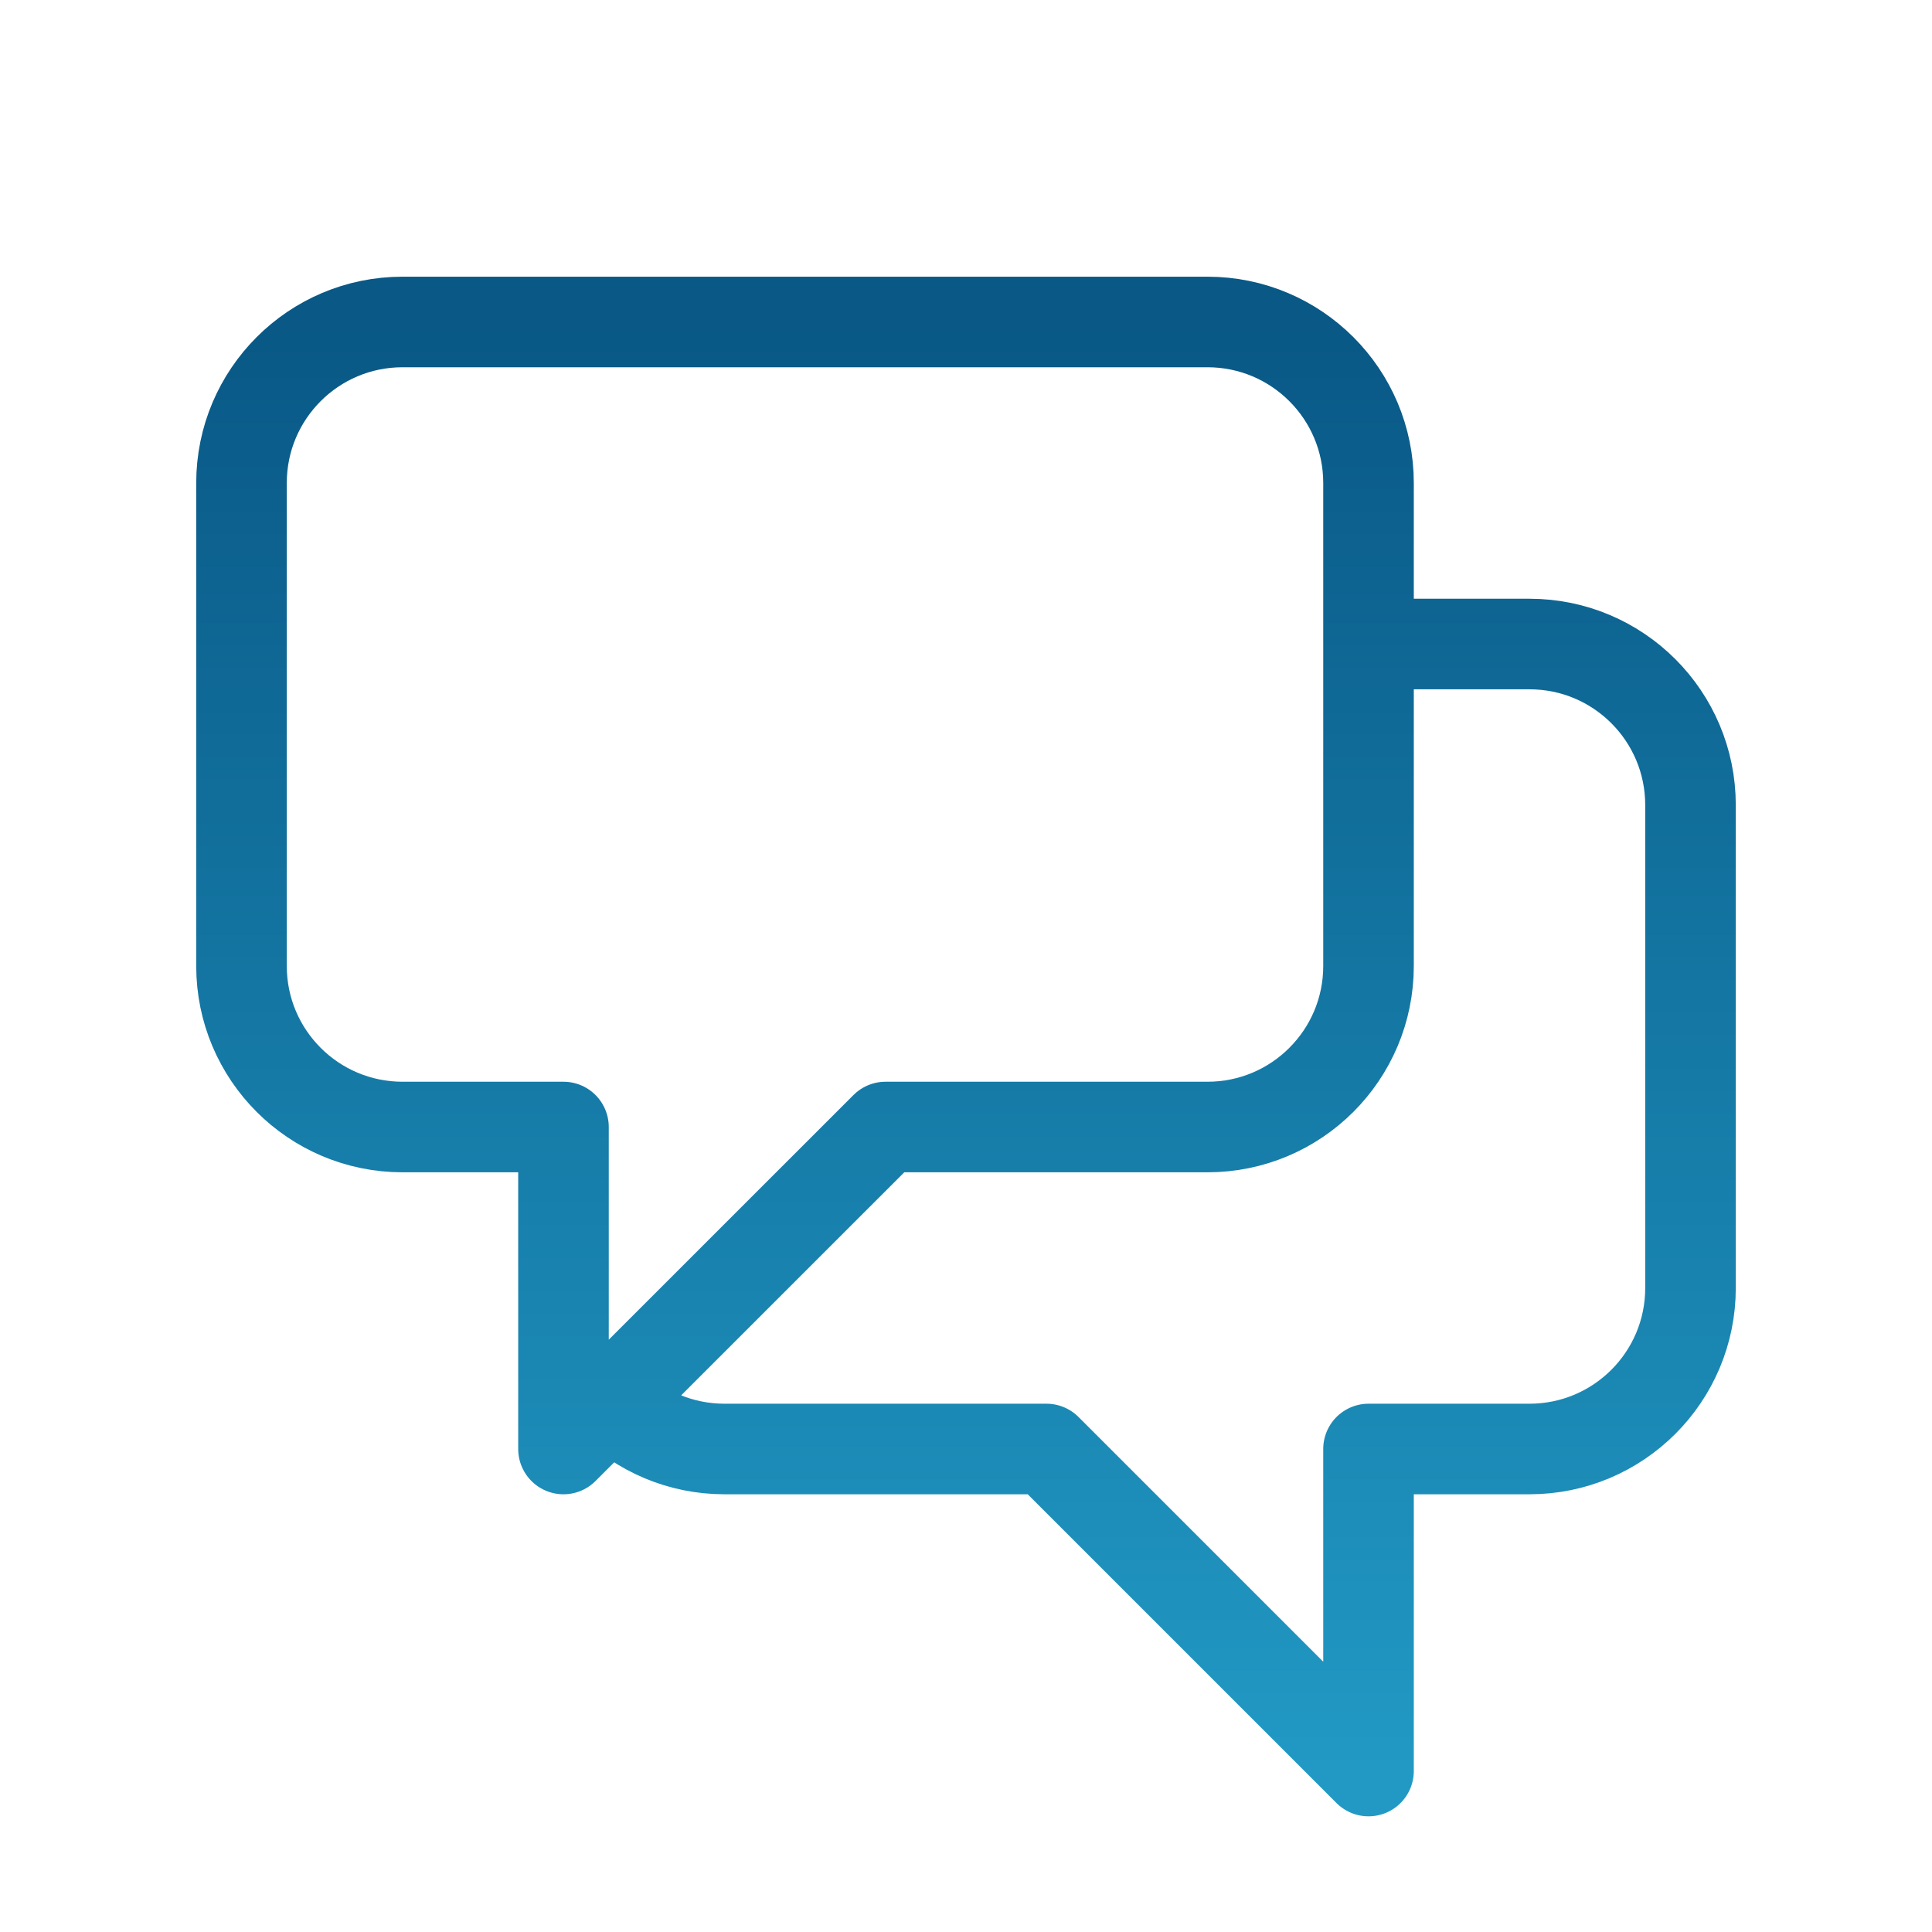 <svg width="32" height="32" viewBox="0 0 32 32" fill="none" xmlns="http://www.w3.org/2000/svg">
<path d="M22.667 10.667H25.333C26.806 10.667 28 11.861 28 13.334V21.334C28 22.806 26.806 24 25.333 24H22.667V29.334L17.333 24H12C11.264 24 10.597 23.702 10.114 23.219M10.114 23.219L14.667 18.667H20C21.473 18.667 22.667 17.473 22.667 16V8C22.667 6.527 21.473 5.333 20 5.333H6.667C5.194 5.333 4 6.527 4 8V16C4 17.473 5.194 18.667 6.667 18.667H9.333V24L10.114 23.219Z" stroke="url(#paint0_linear_721_5357)" stroke-width="1.5" stroke-linecap="round" stroke-linejoin="round"/>
<defs>
<linearGradient id="paint0_linear_721_5357" x1="16" y1="5.333" x2="16" y2="29.334" gradientUnits="userSpaceOnUse">
<stop stop-color="#095886"/>
<stop offset="1" stop-color="#2199C4"/>
</linearGradient>
</defs>
</svg>
